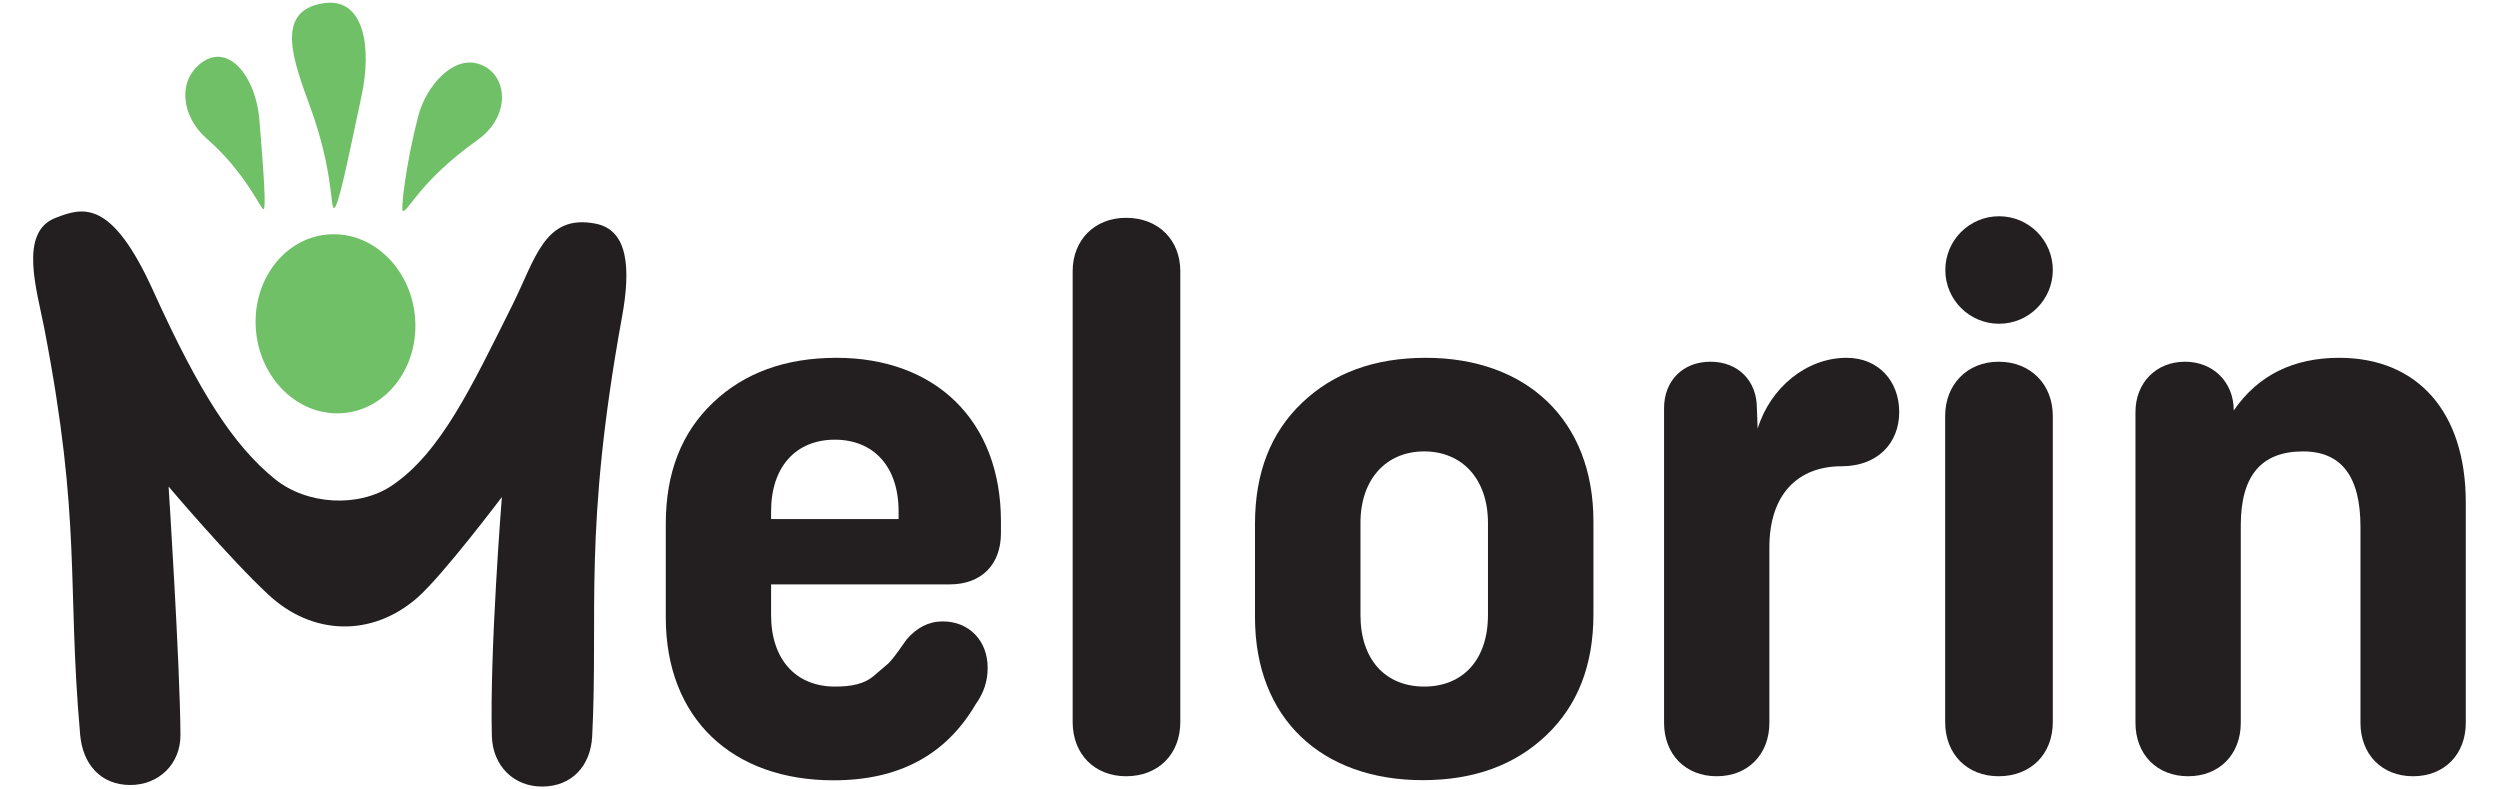 <svg xmlns="http://www.w3.org/2000/svg" xmlns:xlink="http://www.w3.org/1999/xlink" id="Layer_1" x="0px" y="0px" viewBox="0 0 1600 505" style="enable-background:new 0 0 1600 505;" xml:space="preserve"><style type="text/css">	.st0{fill:#231F20;}	.st1{fill:#6FC067;}</style><g>	<path class="st0" d="M28.3,209.9c-4.7-24.3-16.4-61.2,7.1-70.4c17.6-6.9,35.9-12.5,62.7,46.7c29.6,65.3,51.4,98.9,77.6,120.2  c20.5,16.8,53.9,18.7,75.2,4.3c31.3-21.1,51.2-63.8,76.8-115c14.9-29.7,20.6-58.9,53.3-52.6c21,4,22.8,28.3,17.1,59.7  C373.2,339.5,383,392,379,471.3c-1,18.9-13.1,32.1-32.1,32.1c-18,0-31.5-13.1-32.1-32.1c-1.5-54.4,6.4-153.2,6.4-153.2  s-38.2,50.7-54.4,64.7c-28.8,24.9-66.7,24.1-94.9-2.1c-24.9-23.1-64-69.3-64-69.3s7.3,113.1,7.6,158.9  c0.1,18.9-14.1,32.1-32.1,32.1c-18.9,0-30.4-13.2-32.1-32.1C42.7,372.5,52.4,334.7,28.3,209.9z"></path>	<path class="st0" d="M426.1,335.2c0-32.7,10.1-58.4,30.2-77.5c20.1-19.1,46.3-28.7,79.1-28.7c62.9,0,105.2,39.8,105.2,104.7v7.6  c0,20.1-12.6,32.7-32.7,32.7H493.5v19.6c0,28.7,16.1,45.8,40.8,45.8c10.6,0,19.1-1.5,25.7-7.5l7.6-6.5c3.5-2.5,12.1-15.6,12.6-16.1  c6.5-7.6,14.1-11.6,23.2-11.6c16.6,0,28.7,12.1,28.7,29.7c0,8.6-2.5,16.1-7.6,23.2c-19.1,32.7-49.3,48.8-91.1,48.8  c-64.5,0-107.3-39.3-107.3-104.2V335.2z M493.5,332.2h81.6v-5c0-28.7-16.1-45.8-40.8-45.8c-24.7,0-40.8,17.1-40.8,45.8V332.2z"></path>	<path class="st0" d="M755.4,173.6v288.5c0,20.6-14.1,34.7-34.7,34.7c-20.1,0-34.2-14.1-34.2-34.7V173.6c0-20.1,14.1-34.2,34.2-34.2  C741.3,139.4,755.4,153.5,755.4,173.6z"></path>	<path class="st0" d="M803.2,335.2c0-32.7,10.1-58.4,30.2-77.5c20.1-19.1,46.3-28.7,79.1-28.7c64.5,0,107.3,39.8,107.3,104.7v59.4  c0,32.7-10.1,58.4-30.2,77.5c-20.1,19.1-46.3,28.7-79.1,28.7c-64.5,0-107.3-39.3-107.3-104.2V335.2z M870.7,393.6  c0,28.7,16.1,45.8,40.8,45.8c24.7,0,40.8-17.1,40.8-45.8v-58.9c0-28.2-16.6-45.8-40.8-45.8s-40.8,17.6-40.8,45.8V393.6z"></path>	<path class="st0" d="M1065,261.2c0-17.6,12.1-29.7,29.7-29.7s29.7,12.1,29.7,29.7l0.5,13.1c8.1-26.2,31.2-45.3,56.9-45.3  c20.6,0,33.7,15.1,33.7,34.7c0,20.1-14.1,34.7-36.8,34.7c-28.2,0-46.3,18.1-46.3,51.9v112.3c0,20.1-13.6,34.2-33.7,34.2  c-20.1,0-33.7-14.1-33.7-34.2V261.2z"></path>	<path class="st0" d="M1313.8,266.2v195.9c0,20.6-14.1,34.7-34.7,34.7c-20.1,0-34.2-14.1-34.2-34.7V266.2  c0-20.1,14.1-34.7,34.2-34.7C1299.7,231.5,1313.8,246.1,1313.8,266.2z"></path>	<path class="st0" d="M1578.1,321.6v141c0,20.1-13.6,34.2-33.7,34.2c-20.1,0-33.7-14.1-33.7-34.2V337.2c0-32.2-12.1-48.3-36.8-48.3  c-26.7,0-39.8,15.6-39.8,47.3v126.4c0,20.1-13.6,34.2-33.7,34.2c-20.1,0-33.7-14.1-33.7-34.2V263.7c0-18.6,13.1-32.2,31.7-32.2  c18.1,0,31.2,13.1,31.2,31.2c15.6-22.7,38.3-33.7,67.5-33.7C1546.9,229,1578.1,263.2,1578.1,321.6z"></path>			<ellipse transform="matrix(0.995 -9.603783e-02 9.603783e-02 0.995 -18.917 21.591)" class="st1" cx="214.8" cy="207.3" rx="51.1" ry="57.4"></ellipse>	<path class="st1" d="M132.4,88.8c-16.3-14.1-19.2-37.3-3.1-48.9c17.5-12.5,34.5,9.8,36.7,36.6c2.9,35.8,4.4,56.9,2.6,57.4  C167.2,134.4,157,110.2,132.4,88.8z"></path>	<path class="st1" d="M267.7,74.2c4.9-18.9,22.1-38.9,39-33.2c18.4,6.2,20.8,33-1.1,48.6c-37.2,26.6-43.9,45.5-47.8,45.5  C256.4,135.1,259.5,105.7,267.7,74.2z"></path>	<path class="st1" d="M198.4,68.1C187.6,38.5,176.2,8,205.5,2.3c28.5-5.5,32.2,29.5,26,58.5c-9.1,42.8-15,72.3-17.8,72.3  C211.4,133.1,213.3,108.6,198.4,68.1z"></path>	<circle class="st0" cx="1279.4" cy="172.8" r="34.4"></circle></g></svg>